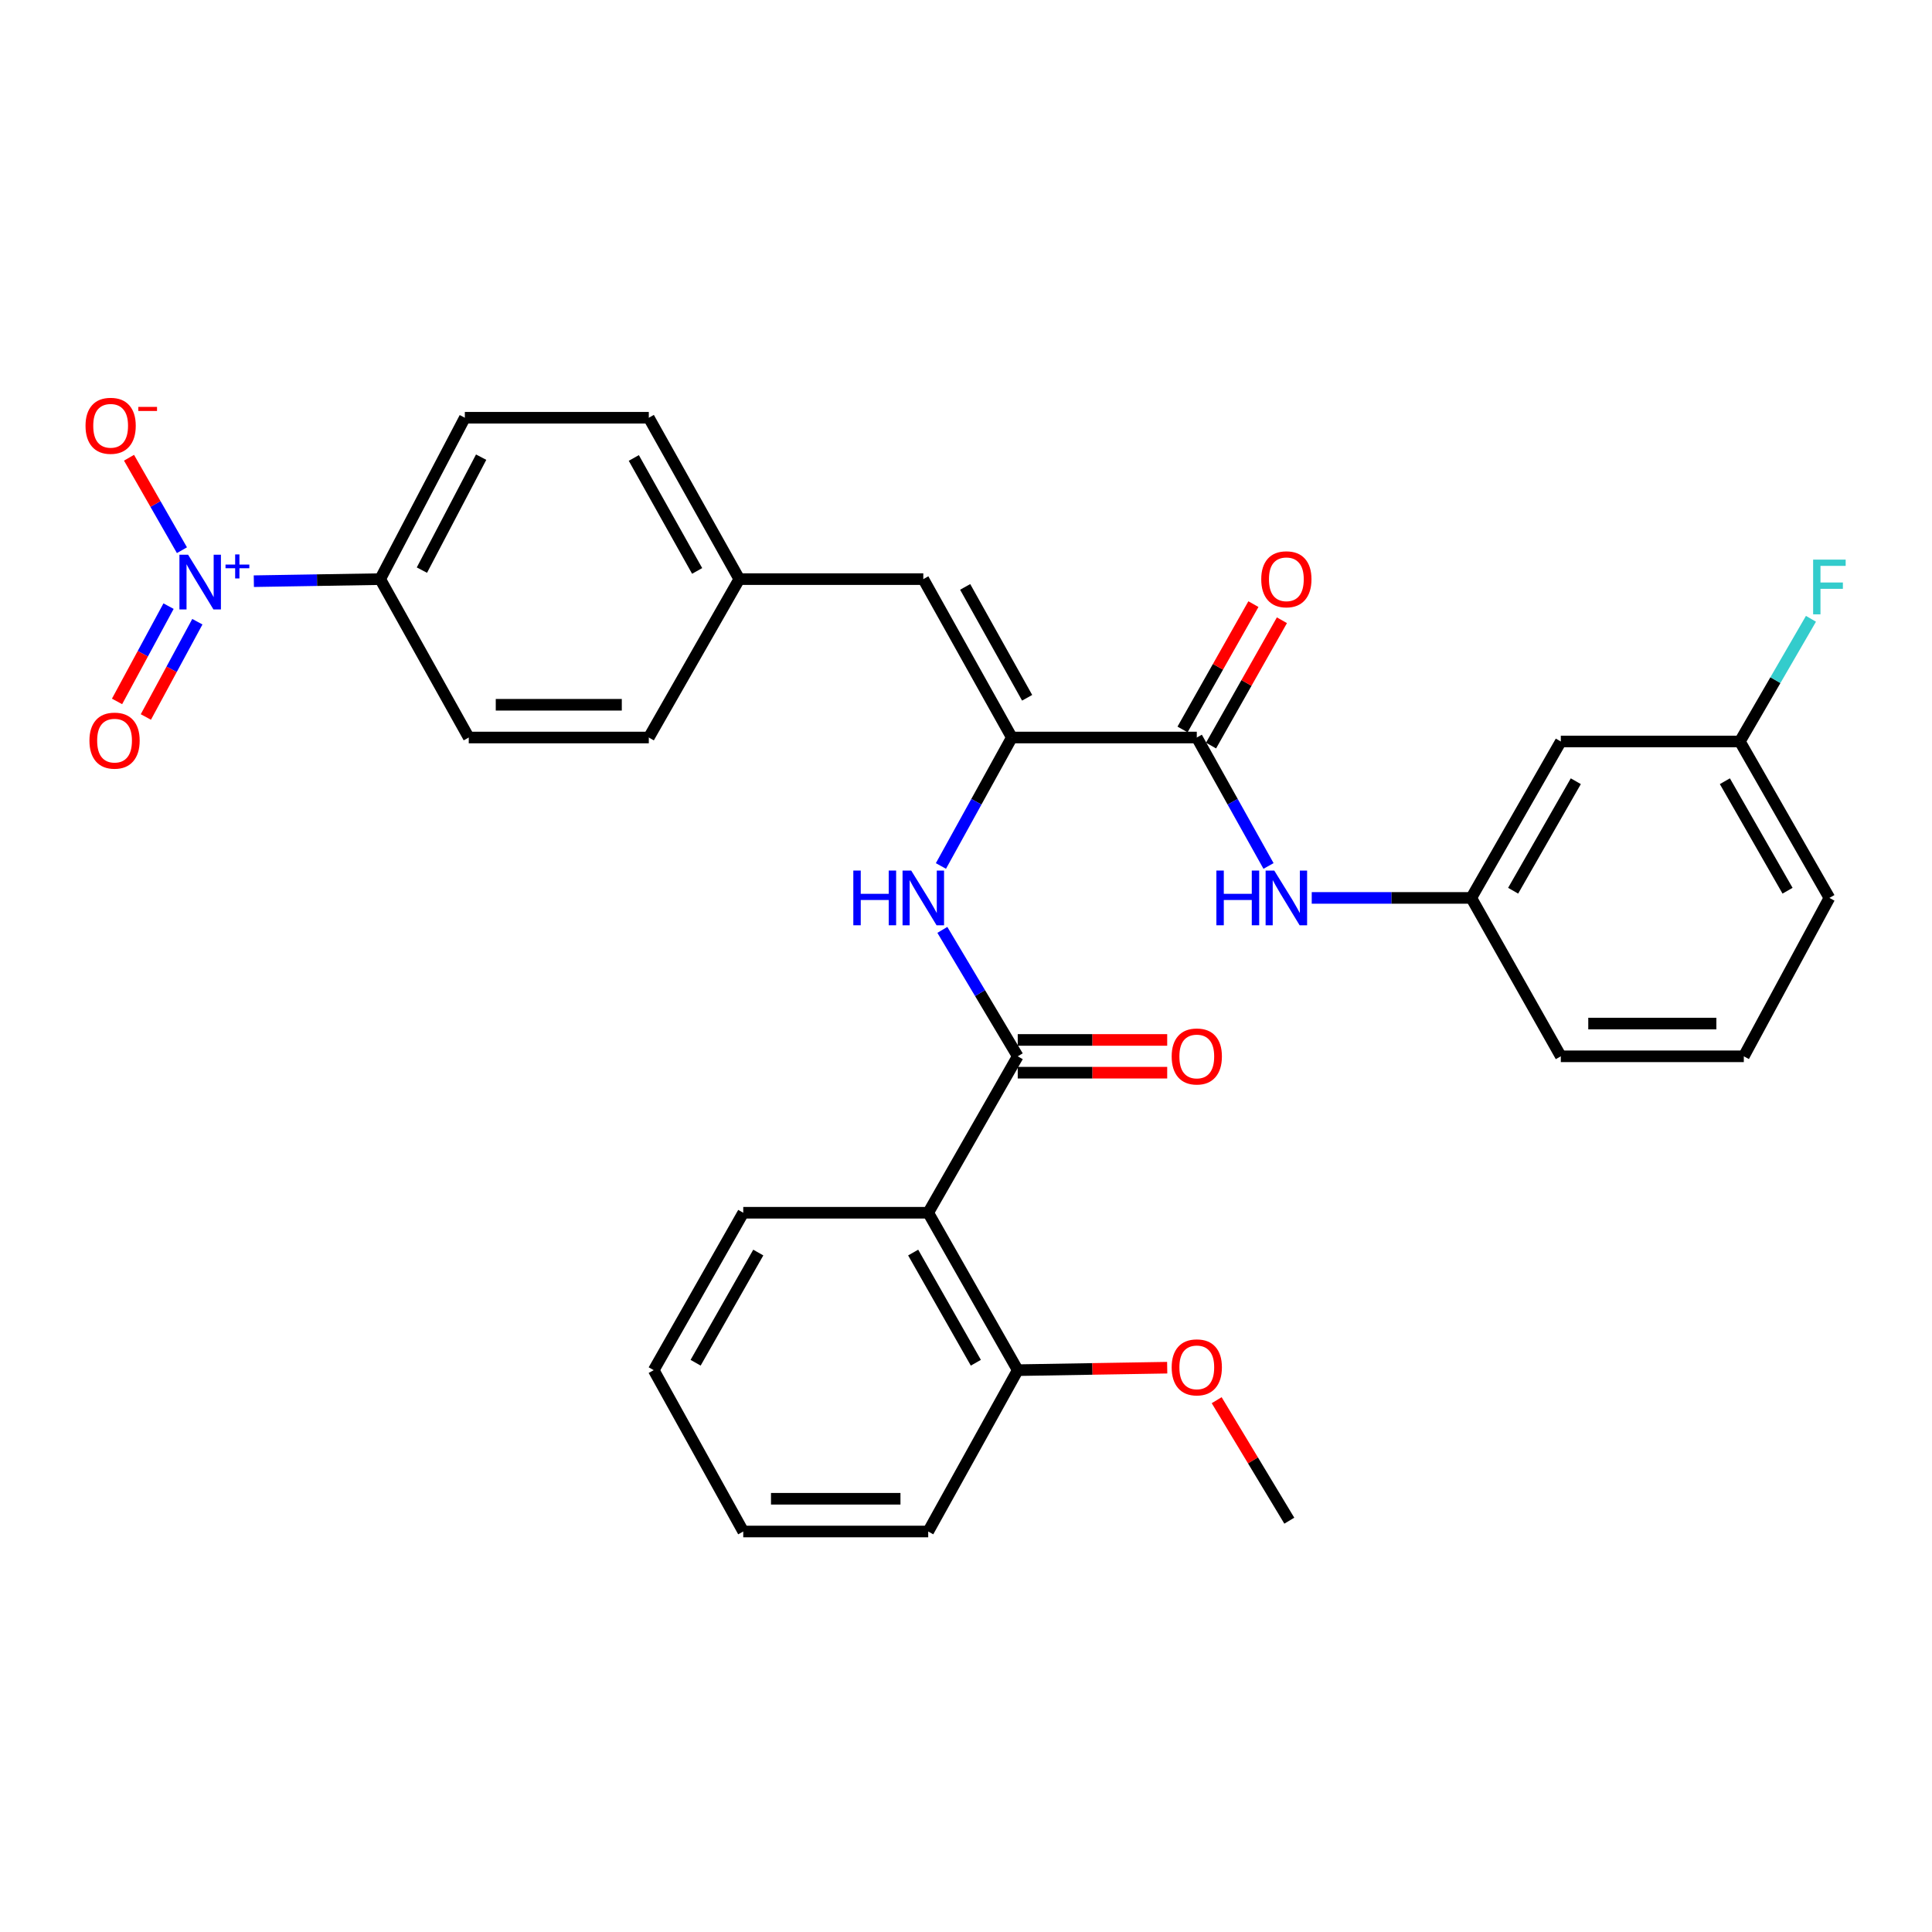 <?xml version='1.0' encoding='iso-8859-1'?>
<svg version='1.1' baseProfile='full'
              xmlns='http://www.w3.org/2000/svg'
                      xmlns:rdkit='http://www.rdkit.org/xml'
                      xmlns:xlink='http://www.w3.org/1999/xlink'
                  xml:space='preserve'
width='1000px' height='1000px' viewBox='0 0 1000 1000'>
<!-- END OF HEADER -->
<rect style='opacity:1.0;fill:#FFFFFF;stroke:none' width='1000' height='1000' x='0' y='0'> </rect>
<path class='bond-7' d='M 131.384,300.822 L 164.089,300.286' style='fill:none;fill-rule:evenodd;stroke:#0000FF;stroke-width:6px;stroke-linecap:butt;stroke-linejoin:miter;stroke-opacity:1' />
<path class='bond-7' d='M 164.089,300.286 L 196.793,299.751' style='fill:none;fill-rule:evenodd;stroke:#000000;stroke-width:6px;stroke-linecap:butt;stroke-linejoin:miter;stroke-opacity:1' />
<path class='bond-8' d='M 94.17,284.784 L 80.474,260.854' style='fill:none;fill-rule:evenodd;stroke:#0000FF;stroke-width:6px;stroke-linecap:butt;stroke-linejoin:miter;stroke-opacity:1' />
<path class='bond-8' d='M 80.474,260.854 L 66.778,236.924' style='fill:none;fill-rule:evenodd;stroke:#FF0000;stroke-width:6px;stroke-linecap:butt;stroke-linejoin:miter;stroke-opacity:1' />
<path class='bond-9' d='M 87.24,313.736 L 73.912,338.394' style='fill:none;fill-rule:evenodd;stroke:#0000FF;stroke-width:6px;stroke-linecap:butt;stroke-linejoin:miter;stroke-opacity:1' />
<path class='bond-9' d='M 73.912,338.394 L 60.583,363.051' style='fill:none;fill-rule:evenodd;stroke:#FF0000;stroke-width:6px;stroke-linecap:butt;stroke-linejoin:miter;stroke-opacity:1' />
<path class='bond-9' d='M 102.152,321.797 L 88.823,346.454' style='fill:none;fill-rule:evenodd;stroke:#0000FF;stroke-width:6px;stroke-linecap:butt;stroke-linejoin:miter;stroke-opacity:1' />
<path class='bond-9' d='M 88.823,346.454 L 75.495,371.112' style='fill:none;fill-rule:evenodd;stroke:#FF0000;stroke-width:6px;stroke-linecap:butt;stroke-linejoin:miter;stroke-opacity:1' />
<path class='bond-0' d='M 526.782,546.746 L 507.273,514.026' style='fill:none;fill-rule:evenodd;stroke:#000000;stroke-width:6px;stroke-linecap:butt;stroke-linejoin:miter;stroke-opacity:1' />
<path class='bond-0' d='M 507.273,514.026 L 487.763,481.306' style='fill:none;fill-rule:evenodd;stroke:#0000FF;stroke-width:6px;stroke-linecap:butt;stroke-linejoin:miter;stroke-opacity:1' />
<path class='bond-3' d='M 526.782,546.746 L 480.44,627.715' style='fill:none;fill-rule:evenodd;stroke:#000000;stroke-width:6px;stroke-linecap:butt;stroke-linejoin:miter;stroke-opacity:1' />
<path class='bond-10' d='M 526.782,555.222 L 565.461,555.222' style='fill:none;fill-rule:evenodd;stroke:#000000;stroke-width:6px;stroke-linecap:butt;stroke-linejoin:miter;stroke-opacity:1' />
<path class='bond-10' d='M 565.461,555.222 L 604.14,555.222' style='fill:none;fill-rule:evenodd;stroke:#FF0000;stroke-width:6px;stroke-linecap:butt;stroke-linejoin:miter;stroke-opacity:1' />
<path class='bond-10' d='M 526.782,538.27 L 565.461,538.27' style='fill:none;fill-rule:evenodd;stroke:#000000;stroke-width:6px;stroke-linecap:butt;stroke-linejoin:miter;stroke-opacity:1' />
<path class='bond-10' d='M 565.461,538.27 L 604.14,538.27' style='fill:none;fill-rule:evenodd;stroke:#FF0000;stroke-width:6px;stroke-linecap:butt;stroke-linejoin:miter;stroke-opacity:1' />
<path class='bond-1' d='M 523.722,381.737 L 477.897,299.751' style='fill:none;fill-rule:evenodd;stroke:#000000;stroke-width:6px;stroke-linecap:butt;stroke-linejoin:miter;stroke-opacity:1' />
<path class='bond-1' d='M 531.645,361.169 L 499.568,303.779' style='fill:none;fill-rule:evenodd;stroke:#000000;stroke-width:6px;stroke-linecap:butt;stroke-linejoin:miter;stroke-opacity:1' />
<path class='bond-2' d='M 523.722,381.737 L 619.457,381.737' style='fill:none;fill-rule:evenodd;stroke:#000000;stroke-width:6px;stroke-linecap:butt;stroke-linejoin:miter;stroke-opacity:1' />
<path class='bond-4' d='M 523.722,381.737 L 505.372,414.983' style='fill:none;fill-rule:evenodd;stroke:#000000;stroke-width:6px;stroke-linecap:butt;stroke-linejoin:miter;stroke-opacity:1' />
<path class='bond-4' d='M 505.372,414.983 L 487.022,448.229' style='fill:none;fill-rule:evenodd;stroke:#0000FF;stroke-width:6px;stroke-linecap:butt;stroke-linejoin:miter;stroke-opacity:1' />
<path class='bond-6' d='M 619.457,381.737 L 638.02,414.98' style='fill:none;fill-rule:evenodd;stroke:#000000;stroke-width:6px;stroke-linecap:butt;stroke-linejoin:miter;stroke-opacity:1' />
<path class='bond-6' d='M 638.02,414.98 L 656.584,448.222' style='fill:none;fill-rule:evenodd;stroke:#0000FF;stroke-width:6px;stroke-linecap:butt;stroke-linejoin:miter;stroke-opacity:1' />
<path class='bond-13' d='M 626.835,385.909 L 645.176,353.473' style='fill:none;fill-rule:evenodd;stroke:#000000;stroke-width:6px;stroke-linecap:butt;stroke-linejoin:miter;stroke-opacity:1' />
<path class='bond-13' d='M 645.176,353.473 L 663.518,321.037' style='fill:none;fill-rule:evenodd;stroke:#FF0000;stroke-width:6px;stroke-linecap:butt;stroke-linejoin:miter;stroke-opacity:1' />
<path class='bond-13' d='M 612.08,377.565 L 630.421,345.13' style='fill:none;fill-rule:evenodd;stroke:#000000;stroke-width:6px;stroke-linecap:butt;stroke-linejoin:miter;stroke-opacity:1' />
<path class='bond-13' d='M 630.421,345.13 L 648.763,312.694' style='fill:none;fill-rule:evenodd;stroke:#FF0000;stroke-width:6px;stroke-linecap:butt;stroke-linejoin:miter;stroke-opacity:1' />
<path class='bond-11' d='M 480.44,627.715 L 526.782,709.193' style='fill:none;fill-rule:evenodd;stroke:#000000;stroke-width:6px;stroke-linecap:butt;stroke-linejoin:miter;stroke-opacity:1' />
<path class='bond-11' d='M 472.657,648.318 L 505.097,705.352' style='fill:none;fill-rule:evenodd;stroke:#000000;stroke-width:6px;stroke-linecap:butt;stroke-linejoin:miter;stroke-opacity:1' />
<path class='bond-22' d='M 480.44,627.715 L 384.705,627.715' style='fill:none;fill-rule:evenodd;stroke:#000000;stroke-width:6px;stroke-linecap:butt;stroke-linejoin:miter;stroke-opacity:1' />
<path class='bond-5' d='M 477.897,299.751 L 382.652,299.751' style='fill:none;fill-rule:evenodd;stroke:#000000;stroke-width:6px;stroke-linecap:butt;stroke-linejoin:miter;stroke-opacity:1' />
<path class='bond-12' d='M 678.951,464.76 L 720.243,464.76' style='fill:none;fill-rule:evenodd;stroke:#0000FF;stroke-width:6px;stroke-linecap:butt;stroke-linejoin:miter;stroke-opacity:1' />
<path class='bond-12' d='M 720.243,464.76 L 761.535,464.76' style='fill:none;fill-rule:evenodd;stroke:#000000;stroke-width:6px;stroke-linecap:butt;stroke-linejoin:miter;stroke-opacity:1' />
<path class='bond-16' d='M 196.793,299.751 L 240.602,216.22' style='fill:none;fill-rule:evenodd;stroke:#000000;stroke-width:6px;stroke-linecap:butt;stroke-linejoin:miter;stroke-opacity:1' />
<path class='bond-16' d='M 218.376,295.094 L 249.042,236.623' style='fill:none;fill-rule:evenodd;stroke:#000000;stroke-width:6px;stroke-linecap:butt;stroke-linejoin:miter;stroke-opacity:1' />
<path class='bond-17' d='M 196.793,299.751 L 242.627,381.737' style='fill:none;fill-rule:evenodd;stroke:#000000;stroke-width:6px;stroke-linecap:butt;stroke-linejoin:miter;stroke-opacity:1' />
<path class='bond-23' d='M 526.782,709.193 L 565.461,708.553' style='fill:none;fill-rule:evenodd;stroke:#000000;stroke-width:6px;stroke-linecap:butt;stroke-linejoin:miter;stroke-opacity:1' />
<path class='bond-23' d='M 565.461,708.553 L 604.14,707.912' style='fill:none;fill-rule:evenodd;stroke:#FF0000;stroke-width:6px;stroke-linecap:butt;stroke-linejoin:miter;stroke-opacity:1' />
<path class='bond-26' d='M 526.782,709.193 L 480.44,792.705' style='fill:none;fill-rule:evenodd;stroke:#000000;stroke-width:6px;stroke-linecap:butt;stroke-linejoin:miter;stroke-opacity:1' />
<path class='bond-14' d='M 761.535,464.76 L 807.877,383.79' style='fill:none;fill-rule:evenodd;stroke:#000000;stroke-width:6px;stroke-linecap:butt;stroke-linejoin:miter;stroke-opacity:1' />
<path class='bond-14' d='M 783.198,461.034 L 815.638,404.356' style='fill:none;fill-rule:evenodd;stroke:#000000;stroke-width:6px;stroke-linecap:butt;stroke-linejoin:miter;stroke-opacity:1' />
<path class='bond-25' d='M 761.535,464.76 L 807.877,546.746' style='fill:none;fill-rule:evenodd;stroke:#000000;stroke-width:6px;stroke-linecap:butt;stroke-linejoin:miter;stroke-opacity:1' />
<path class='bond-18' d='M 807.877,383.79 L 900.552,383.79' style='fill:none;fill-rule:evenodd;stroke:#000000;stroke-width:6px;stroke-linecap:butt;stroke-linejoin:miter;stroke-opacity:1' />
<path class='bond-15' d='M 382.652,299.751 L 335.82,381.737' style='fill:none;fill-rule:evenodd;stroke:#000000;stroke-width:6px;stroke-linecap:butt;stroke-linejoin:miter;stroke-opacity:1' />
<path class='bond-31' d='M 382.652,299.751 L 335.82,216.22' style='fill:none;fill-rule:evenodd;stroke:#000000;stroke-width:6px;stroke-linecap:butt;stroke-linejoin:miter;stroke-opacity:1' />
<path class='bond-31' d='M 360.841,295.511 L 328.059,237.039' style='fill:none;fill-rule:evenodd;stroke:#000000;stroke-width:6px;stroke-linecap:butt;stroke-linejoin:miter;stroke-opacity:1' />
<path class='bond-19' d='M 240.602,216.22 L 335.82,216.22' style='fill:none;fill-rule:evenodd;stroke:#000000;stroke-width:6px;stroke-linecap:butt;stroke-linejoin:miter;stroke-opacity:1' />
<path class='bond-20' d='M 242.627,381.737 L 335.82,381.737' style='fill:none;fill-rule:evenodd;stroke:#000000;stroke-width:6px;stroke-linecap:butt;stroke-linejoin:miter;stroke-opacity:1' />
<path class='bond-20' d='M 256.606,364.786 L 321.841,364.786' style='fill:none;fill-rule:evenodd;stroke:#000000;stroke-width:6px;stroke-linecap:butt;stroke-linejoin:miter;stroke-opacity:1' />
<path class='bond-21' d='M 900.552,383.79 L 918.951,352.04' style='fill:none;fill-rule:evenodd;stroke:#000000;stroke-width:6px;stroke-linecap:butt;stroke-linejoin:miter;stroke-opacity:1' />
<path class='bond-21' d='M 918.951,352.04 L 937.35,320.29' style='fill:none;fill-rule:evenodd;stroke:#33CCCC;stroke-width:6px;stroke-linecap:butt;stroke-linejoin:miter;stroke-opacity:1' />
<path class='bond-33' d='M 900.552,383.79 L 946.894,464.76' style='fill:none;fill-rule:evenodd;stroke:#000000;stroke-width:6px;stroke-linecap:butt;stroke-linejoin:miter;stroke-opacity:1' />
<path class='bond-33' d='M 892.792,404.356 L 925.231,461.034' style='fill:none;fill-rule:evenodd;stroke:#000000;stroke-width:6px;stroke-linecap:butt;stroke-linejoin:miter;stroke-opacity:1' />
<path class='bond-29' d='M 384.705,627.715 L 338.362,709.193' style='fill:none;fill-rule:evenodd;stroke:#000000;stroke-width:6px;stroke-linecap:butt;stroke-linejoin:miter;stroke-opacity:1' />
<path class='bond-29' d='M 392.488,648.318 L 360.048,705.352' style='fill:none;fill-rule:evenodd;stroke:#000000;stroke-width:6px;stroke-linecap:butt;stroke-linejoin:miter;stroke-opacity:1' />
<path class='bond-28' d='M 629.752,724.737 L 648.548,755.92' style='fill:none;fill-rule:evenodd;stroke:#FF0000;stroke-width:6px;stroke-linecap:butt;stroke-linejoin:miter;stroke-opacity:1' />
<path class='bond-28' d='M 648.548,755.92 L 667.344,787.102' style='fill:none;fill-rule:evenodd;stroke:#000000;stroke-width:6px;stroke-linecap:butt;stroke-linejoin:miter;stroke-opacity:1' />
<path class='bond-24' d='M 902.596,546.746 L 807.877,546.746' style='fill:none;fill-rule:evenodd;stroke:#000000;stroke-width:6px;stroke-linecap:butt;stroke-linejoin:miter;stroke-opacity:1' />
<path class='bond-24' d='M 888.388,529.795 L 822.085,529.795' style='fill:none;fill-rule:evenodd;stroke:#000000;stroke-width:6px;stroke-linecap:butt;stroke-linejoin:miter;stroke-opacity:1' />
<path class='bond-27' d='M 902.596,546.746 L 946.894,464.76' style='fill:none;fill-rule:evenodd;stroke:#000000;stroke-width:6px;stroke-linecap:butt;stroke-linejoin:miter;stroke-opacity:1' />
<path class='bond-32' d='M 480.44,792.705 L 384.705,792.705' style='fill:none;fill-rule:evenodd;stroke:#000000;stroke-width:6px;stroke-linecap:butt;stroke-linejoin:miter;stroke-opacity:1' />
<path class='bond-32' d='M 466.08,775.754 L 399.065,775.754' style='fill:none;fill-rule:evenodd;stroke:#000000;stroke-width:6px;stroke-linecap:butt;stroke-linejoin:miter;stroke-opacity:1' />
<path class='bond-30' d='M 338.362,709.193 L 384.705,792.705' style='fill:none;fill-rule:evenodd;stroke:#000000;stroke-width:6px;stroke-linecap:butt;stroke-linejoin:miter;stroke-opacity:1' />
<path  class='atom-0' d='M 97.35 287.116
L 106.63 302.116
Q 107.55 303.596, 109.03 306.276
Q 110.51 308.956, 110.59 309.116
L 110.59 287.116
L 114.35 287.116
L 114.35 315.436
L 110.47 315.436
L 100.51 299.036
Q 99.35 297.116, 98.11 294.916
Q 96.91 292.716, 96.55 292.036
L 96.55 315.436
L 92.87 315.436
L 92.87 287.116
L 97.35 287.116
' fill='#0000FF'/>
<path  class='atom-0' d='M 116.726 292.221
L 121.715 292.221
L 121.715 286.968
L 123.933 286.968
L 123.933 292.221
L 129.054 292.221
L 129.054 294.122
L 123.933 294.122
L 123.933 299.402
L 121.715 299.402
L 121.715 294.122
L 116.726 294.122
L 116.726 292.221
' fill='#0000FF'/>
<path  class='atom-5' d='M 441.677 450.6
L 445.517 450.6
L 445.517 462.64
L 459.997 462.64
L 459.997 450.6
L 463.837 450.6
L 463.837 478.92
L 459.997 478.92
L 459.997 465.84
L 445.517 465.84
L 445.517 478.92
L 441.677 478.92
L 441.677 450.6
' fill='#0000FF'/>
<path  class='atom-5' d='M 471.637 450.6
L 480.917 465.6
Q 481.837 467.08, 483.317 469.76
Q 484.797 472.44, 484.877 472.6
L 484.877 450.6
L 488.637 450.6
L 488.637 478.92
L 484.757 478.92
L 474.797 462.52
Q 473.637 460.6, 472.397 458.4
Q 471.197 456.2, 470.837 455.52
L 470.837 478.92
L 467.157 478.92
L 467.157 450.6
L 471.637 450.6
' fill='#0000FF'/>
<path  class='atom-7' d='M 629.598 450.6
L 633.438 450.6
L 633.438 462.64
L 647.918 462.64
L 647.918 450.6
L 651.758 450.6
L 651.758 478.92
L 647.918 478.92
L 647.918 465.84
L 633.438 465.84
L 633.438 478.92
L 629.598 478.92
L 629.598 450.6
' fill='#0000FF'/>
<path  class='atom-7' d='M 659.558 450.6
L 668.838 465.6
Q 669.758 467.08, 671.238 469.76
Q 672.718 472.44, 672.798 472.6
L 672.798 450.6
L 676.558 450.6
L 676.558 478.92
L 672.678 478.92
L 662.718 462.52
Q 661.558 460.6, 660.318 458.4
Q 659.118 456.2, 658.758 455.52
L 658.758 478.92
L 655.078 478.92
L 655.078 450.6
L 659.558 450.6
' fill='#0000FF'/>
<path  class='atom-9' d='M 44.267 220.387
Q 44.267 213.587, 47.627 209.787
Q 50.987 205.987, 57.267 205.987
Q 63.547 205.987, 66.907 209.787
Q 70.267 213.587, 70.267 220.387
Q 70.267 227.267, 66.867 231.187
Q 63.467 235.067, 57.267 235.067
Q 51.027 235.067, 47.627 231.187
Q 44.267 227.307, 44.267 220.387
M 57.267 231.867
Q 61.587 231.867, 63.907 228.987
Q 66.267 226.067, 66.267 220.387
Q 66.267 214.827, 63.907 212.027
Q 61.587 209.187, 57.267 209.187
Q 52.947 209.187, 50.587 211.987
Q 48.267 214.787, 48.267 220.387
Q 48.267 226.107, 50.587 228.987
Q 52.947 231.867, 57.267 231.867
' fill='#FF0000'/>
<path  class='atom-9' d='M 71.587 210.61
L 81.276 210.61
L 81.276 212.722
L 71.587 212.722
L 71.587 210.61
' fill='#FF0000'/>
<path  class='atom-10' d='M 46.292 383.343
Q 46.292 376.543, 49.652 372.743
Q 53.012 368.943, 59.292 368.943
Q 65.572 368.943, 68.932 372.743
Q 72.292 376.543, 72.292 383.343
Q 72.292 390.223, 68.892 394.143
Q 65.492 398.023, 59.292 398.023
Q 53.052 398.023, 49.652 394.143
Q 46.292 390.263, 46.292 383.343
M 59.292 394.823
Q 63.612 394.823, 65.932 391.943
Q 68.292 389.023, 68.292 383.343
Q 68.292 377.783, 65.932 374.983
Q 63.612 372.143, 59.292 372.143
Q 54.972 372.143, 52.612 374.943
Q 50.292 377.743, 50.292 383.343
Q 50.292 389.063, 52.612 391.943
Q 54.972 394.823, 59.292 394.823
' fill='#FF0000'/>
<path  class='atom-11' d='M 606.457 546.826
Q 606.457 540.026, 609.817 536.226
Q 613.177 532.426, 619.457 532.426
Q 625.737 532.426, 629.097 536.226
Q 632.457 540.026, 632.457 546.826
Q 632.457 553.706, 629.057 557.626
Q 625.657 561.506, 619.457 561.506
Q 613.217 561.506, 609.817 557.626
Q 606.457 553.746, 606.457 546.826
M 619.457 558.306
Q 623.777 558.306, 626.097 555.426
Q 628.457 552.506, 628.457 546.826
Q 628.457 541.266, 626.097 538.466
Q 623.777 535.626, 619.457 535.626
Q 615.137 535.626, 612.777 538.426
Q 610.457 541.226, 610.457 546.826
Q 610.457 552.546, 612.777 555.426
Q 615.137 558.306, 619.457 558.306
' fill='#FF0000'/>
<path  class='atom-14' d='M 652.818 299.831
Q 652.818 293.031, 656.178 289.231
Q 659.538 285.431, 665.818 285.431
Q 672.098 285.431, 675.458 289.231
Q 678.818 293.031, 678.818 299.831
Q 678.818 306.711, 675.418 310.631
Q 672.018 314.511, 665.818 314.511
Q 659.578 314.511, 656.178 310.631
Q 652.818 306.751, 652.818 299.831
M 665.818 311.311
Q 670.138 311.311, 672.458 308.431
Q 674.818 305.511, 674.818 299.831
Q 674.818 294.271, 672.458 291.471
Q 670.138 288.631, 665.818 288.631
Q 661.498 288.631, 659.138 291.431
Q 656.818 294.231, 656.818 299.831
Q 656.818 305.551, 659.138 308.431
Q 661.498 311.311, 665.818 311.311
' fill='#FF0000'/>
<path  class='atom-22' d='M 938.474 289.659
L 955.314 289.659
L 955.314 292.899
L 942.274 292.899
L 942.274 301.499
L 953.874 301.499
L 953.874 304.779
L 942.274 304.779
L 942.274 317.979
L 938.474 317.979
L 938.474 289.659
' fill='#33CCCC'/>
<path  class='atom-24' d='M 606.457 707.738
Q 606.457 700.938, 609.817 697.138
Q 613.177 693.338, 619.457 693.338
Q 625.737 693.338, 629.097 697.138
Q 632.457 700.938, 632.457 707.738
Q 632.457 714.618, 629.057 718.538
Q 625.657 722.418, 619.457 722.418
Q 613.217 722.418, 609.817 718.538
Q 606.457 714.658, 606.457 707.738
M 619.457 719.218
Q 623.777 719.218, 626.097 716.338
Q 628.457 713.418, 628.457 707.738
Q 628.457 702.178, 626.097 699.378
Q 623.777 696.538, 619.457 696.538
Q 615.137 696.538, 612.777 699.338
Q 610.457 702.138, 610.457 707.738
Q 610.457 713.458, 612.777 716.338
Q 615.137 719.218, 619.457 719.218
' fill='#FF0000'/>
</svg>
